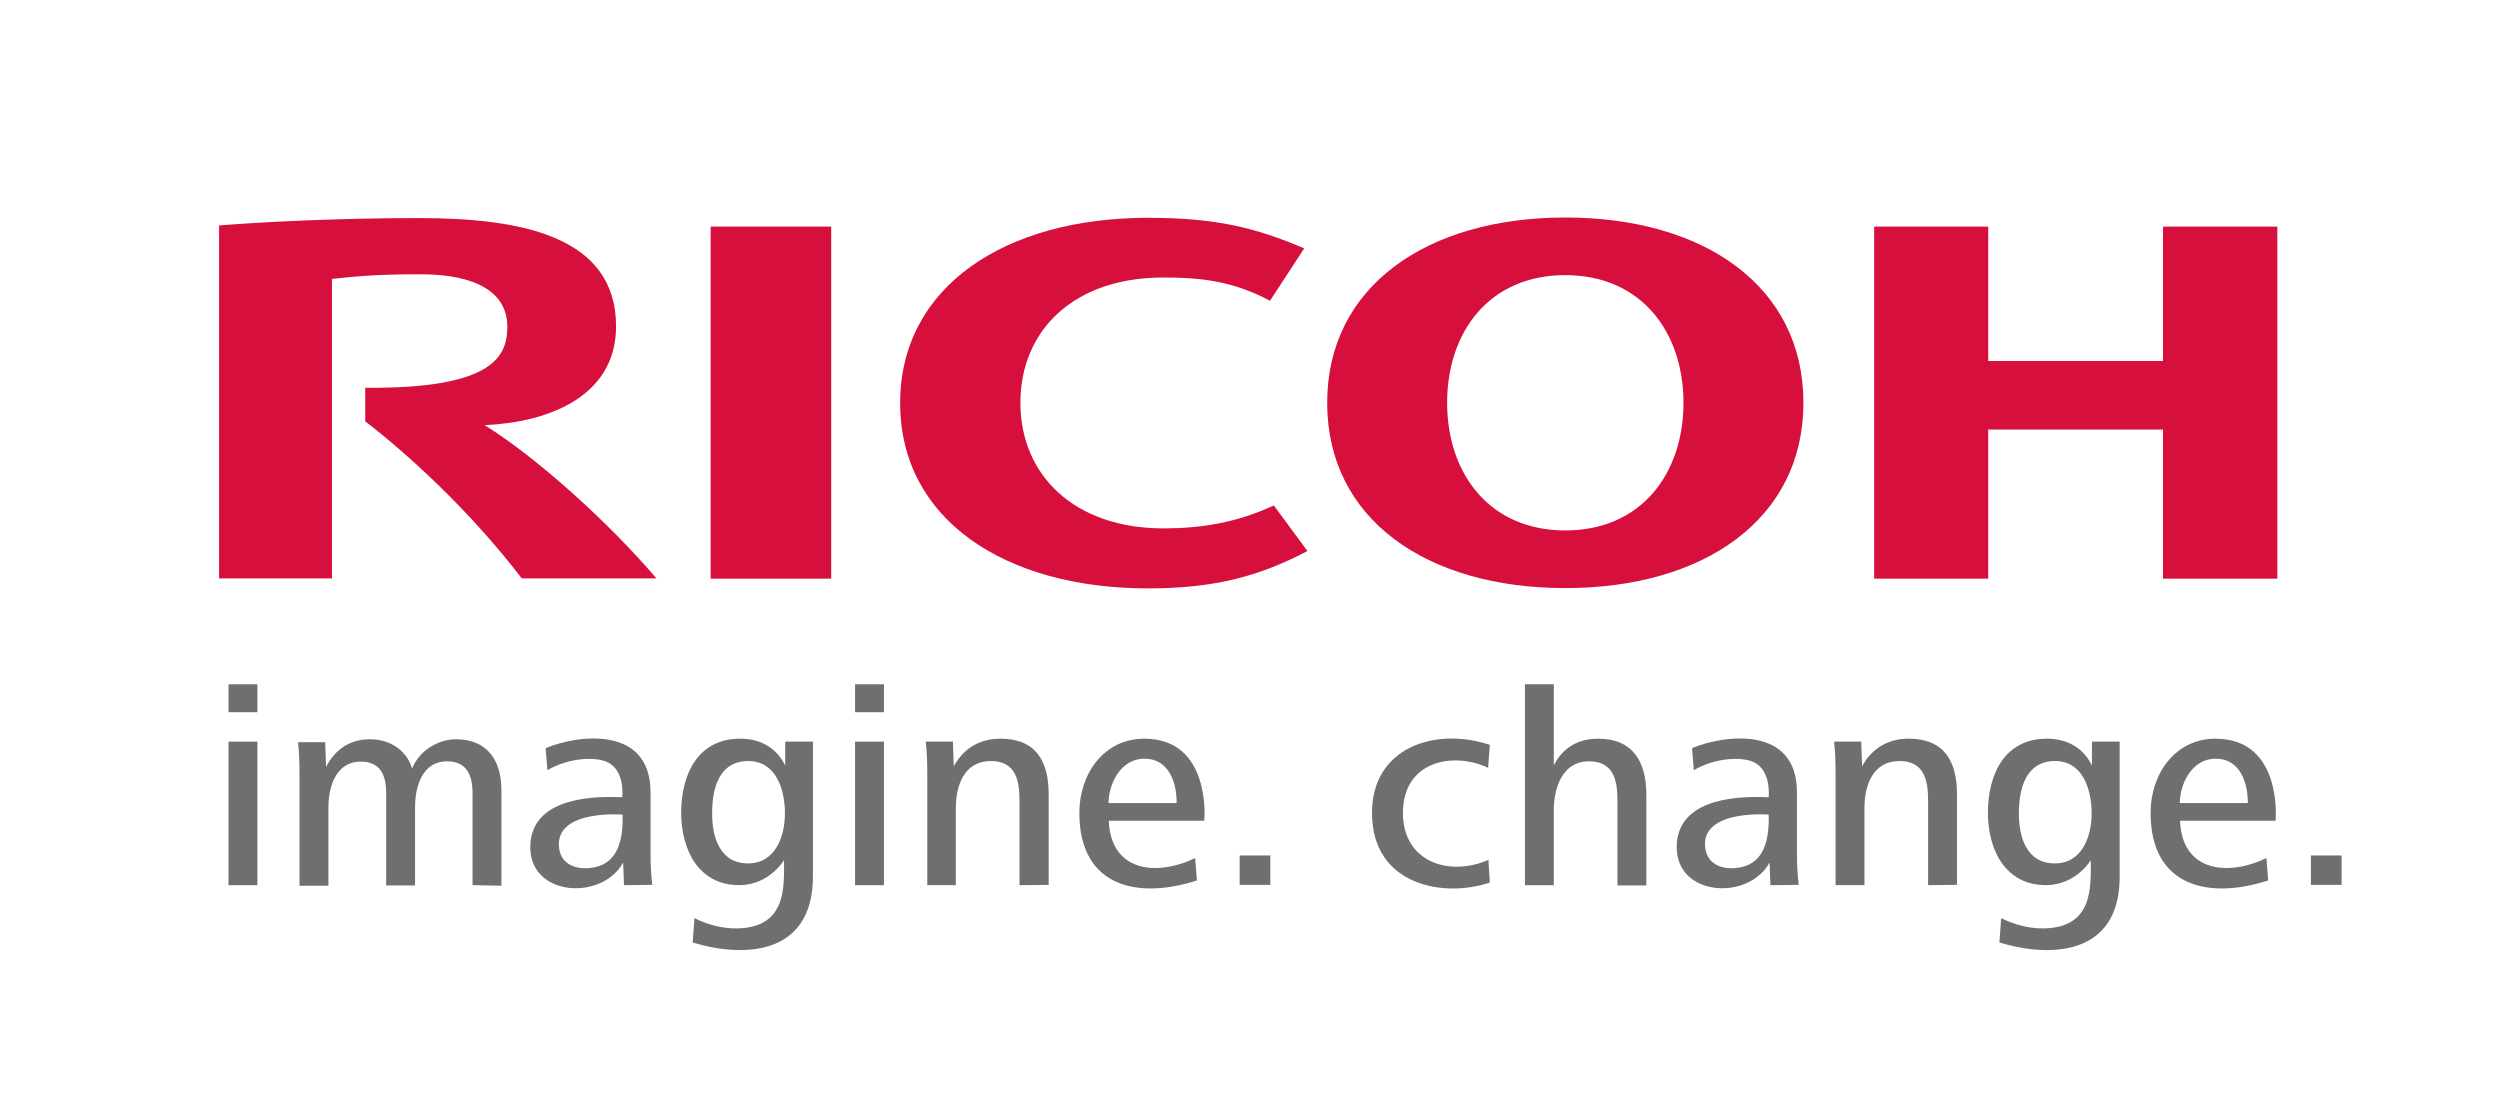 <svg width="142" height="63" viewBox="0 0 142 63" fill="none" xmlns="http://www.w3.org/2000/svg">
<g clip-path="url(#clip0_454_1176)">
<path d="M57.959 22.879C57.959 26.972 61.005 30.013 66.094 30.013C68.237 30.013 70.262 29.679 72.355 28.71L74.263 31.299C71.618 32.686 69.09 33.421 65.207 33.421C57.088 33.421 51.129 29.512 51.129 22.896C51.129 16.28 57.088 12.371 65.207 12.371C69.09 12.371 71.334 12.939 74.079 14.108L72.137 17.082C70.061 15.98 68.254 15.762 66.111 15.762C60.989 15.746 57.959 18.77 57.959 22.879Z" fill="#D60F3C"/>
<path d="M88.909 12.354C81.058 12.354 75.384 16.263 75.384 22.878C75.384 29.511 81.058 33.403 88.909 33.403C96.777 33.403 102.435 29.494 102.435 22.878C102.435 16.246 96.777 12.354 88.909 12.354ZM88.909 30.129C84.591 30.129 82.197 26.888 82.197 22.878C82.197 18.869 84.574 15.628 88.909 15.628C93.228 15.628 95.622 18.869 95.622 22.878C95.622 26.888 93.228 30.129 88.909 30.129Z" fill="#D60F3C"/>
<path d="M122.858 24.398V32.868H129.353V12.871H122.858V20.506H112.931V12.871H106.453V32.868H112.931V24.398H122.858Z" fill="#D60F3C"/>
<path d="M47.212 12.871H40.365V32.868H47.212V12.871Z" fill="#D60F3C"/>
<path d="M20.746 22.026V23.931C23.96 26.42 27.241 29.711 29.635 32.852H37.285C34.623 29.728 30.539 26.019 27.526 24.148C31.058 23.997 34.992 22.578 34.992 18.535C34.992 13.339 29.434 12.387 23.809 12.387C19.223 12.387 14.988 12.604 12.443 12.804V32.852H18.855V15.845C20.026 15.711 21.299 15.578 23.86 15.578C27.141 15.578 28.815 16.663 28.815 18.551C28.815 20.172 28.128 22.093 20.746 22.026Z" fill="#D60F3C"/>
<path d="M12.979 38.867H14.62V40.454H12.979V38.867ZM12.979 42.125H14.62V50.278H12.979V42.125Z" fill="#706F6F"/>
<path d="M26.84 50.276V45.047C26.84 44.045 26.521 43.243 25.383 43.243C24.044 43.243 23.575 44.58 23.575 45.849V50.293H21.935V45.064C21.935 44.062 21.634 43.26 20.479 43.26C19.139 43.26 18.654 44.596 18.654 45.866V50.31H17.013V44.028C17.013 43.41 16.997 42.775 16.93 42.157H18.47L18.52 43.561C19.056 42.525 19.909 41.99 21.014 41.99C22.303 41.99 23.157 42.759 23.408 43.661C23.793 42.658 24.864 41.99 25.902 41.99C27.677 41.99 28.48 43.193 28.48 44.88V50.31L26.84 50.276Z" fill="#706F6F"/>
<path d="M100.56 50.278L100.51 48.992C99.338 51.163 95.237 50.946 95.237 48.123C95.237 46.001 97.263 45.133 100.46 45.283C100.46 45.266 100.627 43.746 99.59 43.278C98.903 42.977 97.447 43.028 96.208 43.746L96.108 42.493C97.999 41.708 102.067 41.223 102.067 44.999V48.457C102.067 49.159 102.101 49.71 102.168 50.261L100.56 50.278ZM98.954 49.242C100.159 48.958 100.51 47.755 100.46 46.269C100.46 46.269 96.744 45.968 96.844 48.023C96.911 49.242 98.066 49.459 98.954 49.242Z" fill="#706F6F"/>
<path d="M35.443 50.278L35.393 48.992C34.221 51.163 30.12 50.946 30.12 48.123C30.12 46.001 32.146 45.133 35.343 45.283C35.343 45.266 35.527 43.746 34.472 43.278C33.786 42.977 32.33 43.028 31.091 43.746L30.991 42.493C32.882 41.708 36.95 41.223 36.95 44.999V48.457C36.95 49.159 36.983 49.71 37.05 50.261L35.443 50.278ZM33.853 49.242C35.058 48.958 35.41 47.755 35.36 46.269C35.36 46.269 31.66 45.968 31.744 48.023C31.794 49.242 32.966 49.459 33.853 49.242Z" fill="#706F6F"/>
<path d="M113.567 53.534L113.667 52.148C114.387 52.515 115.258 52.749 116.095 52.733C118.924 52.682 118.756 50.344 118.756 48.857C118.756 48.857 117.936 50.26 116.228 50.277C113.851 50.277 112.914 48.205 112.914 46.167C112.914 43.995 113.851 41.957 116.262 41.957C117.384 41.957 118.304 42.441 118.823 43.477V42.124H120.397V49.809C120.397 54.353 116.346 54.386 113.567 53.534ZM116.731 43.227C115.057 43.227 114.672 44.814 114.672 46.2C114.672 47.47 115.057 49.041 116.714 49.041C118.304 49.041 118.806 47.437 118.806 46.2C118.806 44.881 118.321 43.227 116.731 43.227Z" fill="#706F6F"/>
<path d="M39.344 53.534L39.445 52.148C40.164 52.515 41.035 52.749 41.872 52.733C44.701 52.682 44.533 50.344 44.533 48.857C44.533 48.857 43.713 50.26 42.006 50.277C39.629 50.277 38.691 48.205 38.691 46.167C38.691 43.995 39.629 41.957 42.039 41.957C43.161 41.957 44.081 42.441 44.6 43.477V42.124H46.174V49.809C46.157 54.353 42.123 54.386 39.344 53.534ZM42.508 43.227C40.817 43.227 40.449 44.814 40.449 46.2C40.449 47.47 40.834 49.041 42.491 49.041C44.081 49.041 44.584 47.437 44.584 46.2C44.584 44.881 44.098 43.227 42.508 43.227Z" fill="#706F6F"/>
<path d="M48.567 38.867H50.208V40.454H48.567V38.867ZM48.567 42.125H50.208V50.278H48.567V42.125Z" fill="#706F6F"/>
<path d="M123.828 46.618C123.929 49.458 126.456 49.826 128.733 48.74L128.833 50.009C125.552 51.079 122.154 50.444 122.154 46.167C122.154 43.928 123.577 41.957 125.837 41.957C129.687 41.957 129.252 46.618 129.252 46.618H123.828ZM125.854 43.093C124.464 43.093 123.812 44.58 123.812 45.616H127.678C127.678 44.463 127.243 43.093 125.854 43.093Z" fill="#706F6F"/>
<path d="M62.981 46.618C63.081 49.458 65.609 49.826 67.885 48.74L67.986 50.009C64.705 51.079 61.307 50.444 61.307 46.167C61.307 43.928 62.73 41.957 64.989 41.957C68.839 41.957 68.404 46.618 68.404 46.618H62.981ZM65.006 43.093C63.617 43.093 62.964 44.58 62.964 45.616H66.831C66.847 44.463 66.395 43.093 65.006 43.093Z" fill="#706F6F"/>
<path d="M72.154 48.59H70.413V50.261H72.154V48.59Z" fill="#706F6F"/>
<path d="M77.929 46.167C77.929 42.458 81.511 41.272 84.624 42.308L84.524 43.611C82.482 42.658 79.686 43.26 79.686 46.167C79.686 48.99 82.348 49.809 84.541 48.84L84.624 50.126C82.047 51.012 77.929 50.327 77.929 46.167Z" fill="#706F6F"/>
<path d="M90.784 41.958C89.646 41.958 88.759 42.459 88.257 43.478V38.867H86.616V50.278H88.257V46.017C88.257 44.748 88.742 43.244 90.249 43.244C91.655 43.244 91.872 44.313 91.872 45.483V50.294H93.513V45.149C93.513 43.261 92.743 41.958 90.784 41.958Z" fill="#706F6F"/>
<path d="M109.517 50.277V45.465C109.517 44.329 109.299 43.227 107.893 43.227C106.37 43.227 105.901 44.613 105.901 45.9V50.277H104.26V43.995C104.26 43.377 104.244 42.742 104.177 42.124H105.717L105.767 43.527C106.319 42.508 107.24 41.957 108.412 41.957C110.437 41.957 111.157 43.243 111.157 45.114V50.26L109.517 50.277Z" fill="#706F6F"/>
<path d="M57.908 50.277V45.465C57.908 44.329 57.691 43.227 56.284 43.227C54.761 43.227 54.292 44.613 54.292 45.9V50.277H52.669V43.995C52.669 43.377 52.652 42.742 52.585 42.124H54.125L54.175 43.527C54.728 42.508 55.648 41.957 56.82 41.957C58.846 41.957 59.565 43.243 59.565 45.114V50.26L57.908 50.277Z" fill="#706F6F"/>
<path d="M133.002 48.59H131.261V50.261H133.002V48.59Z" fill="#706F6F"/>
</g>
<defs>
<clipPath id="clip0_454_1176">
<rect width="140.93" height="61.395" fill="white" transform="translate(0.441 0.877)"/>
</clipPath>
</defs>
</svg>
